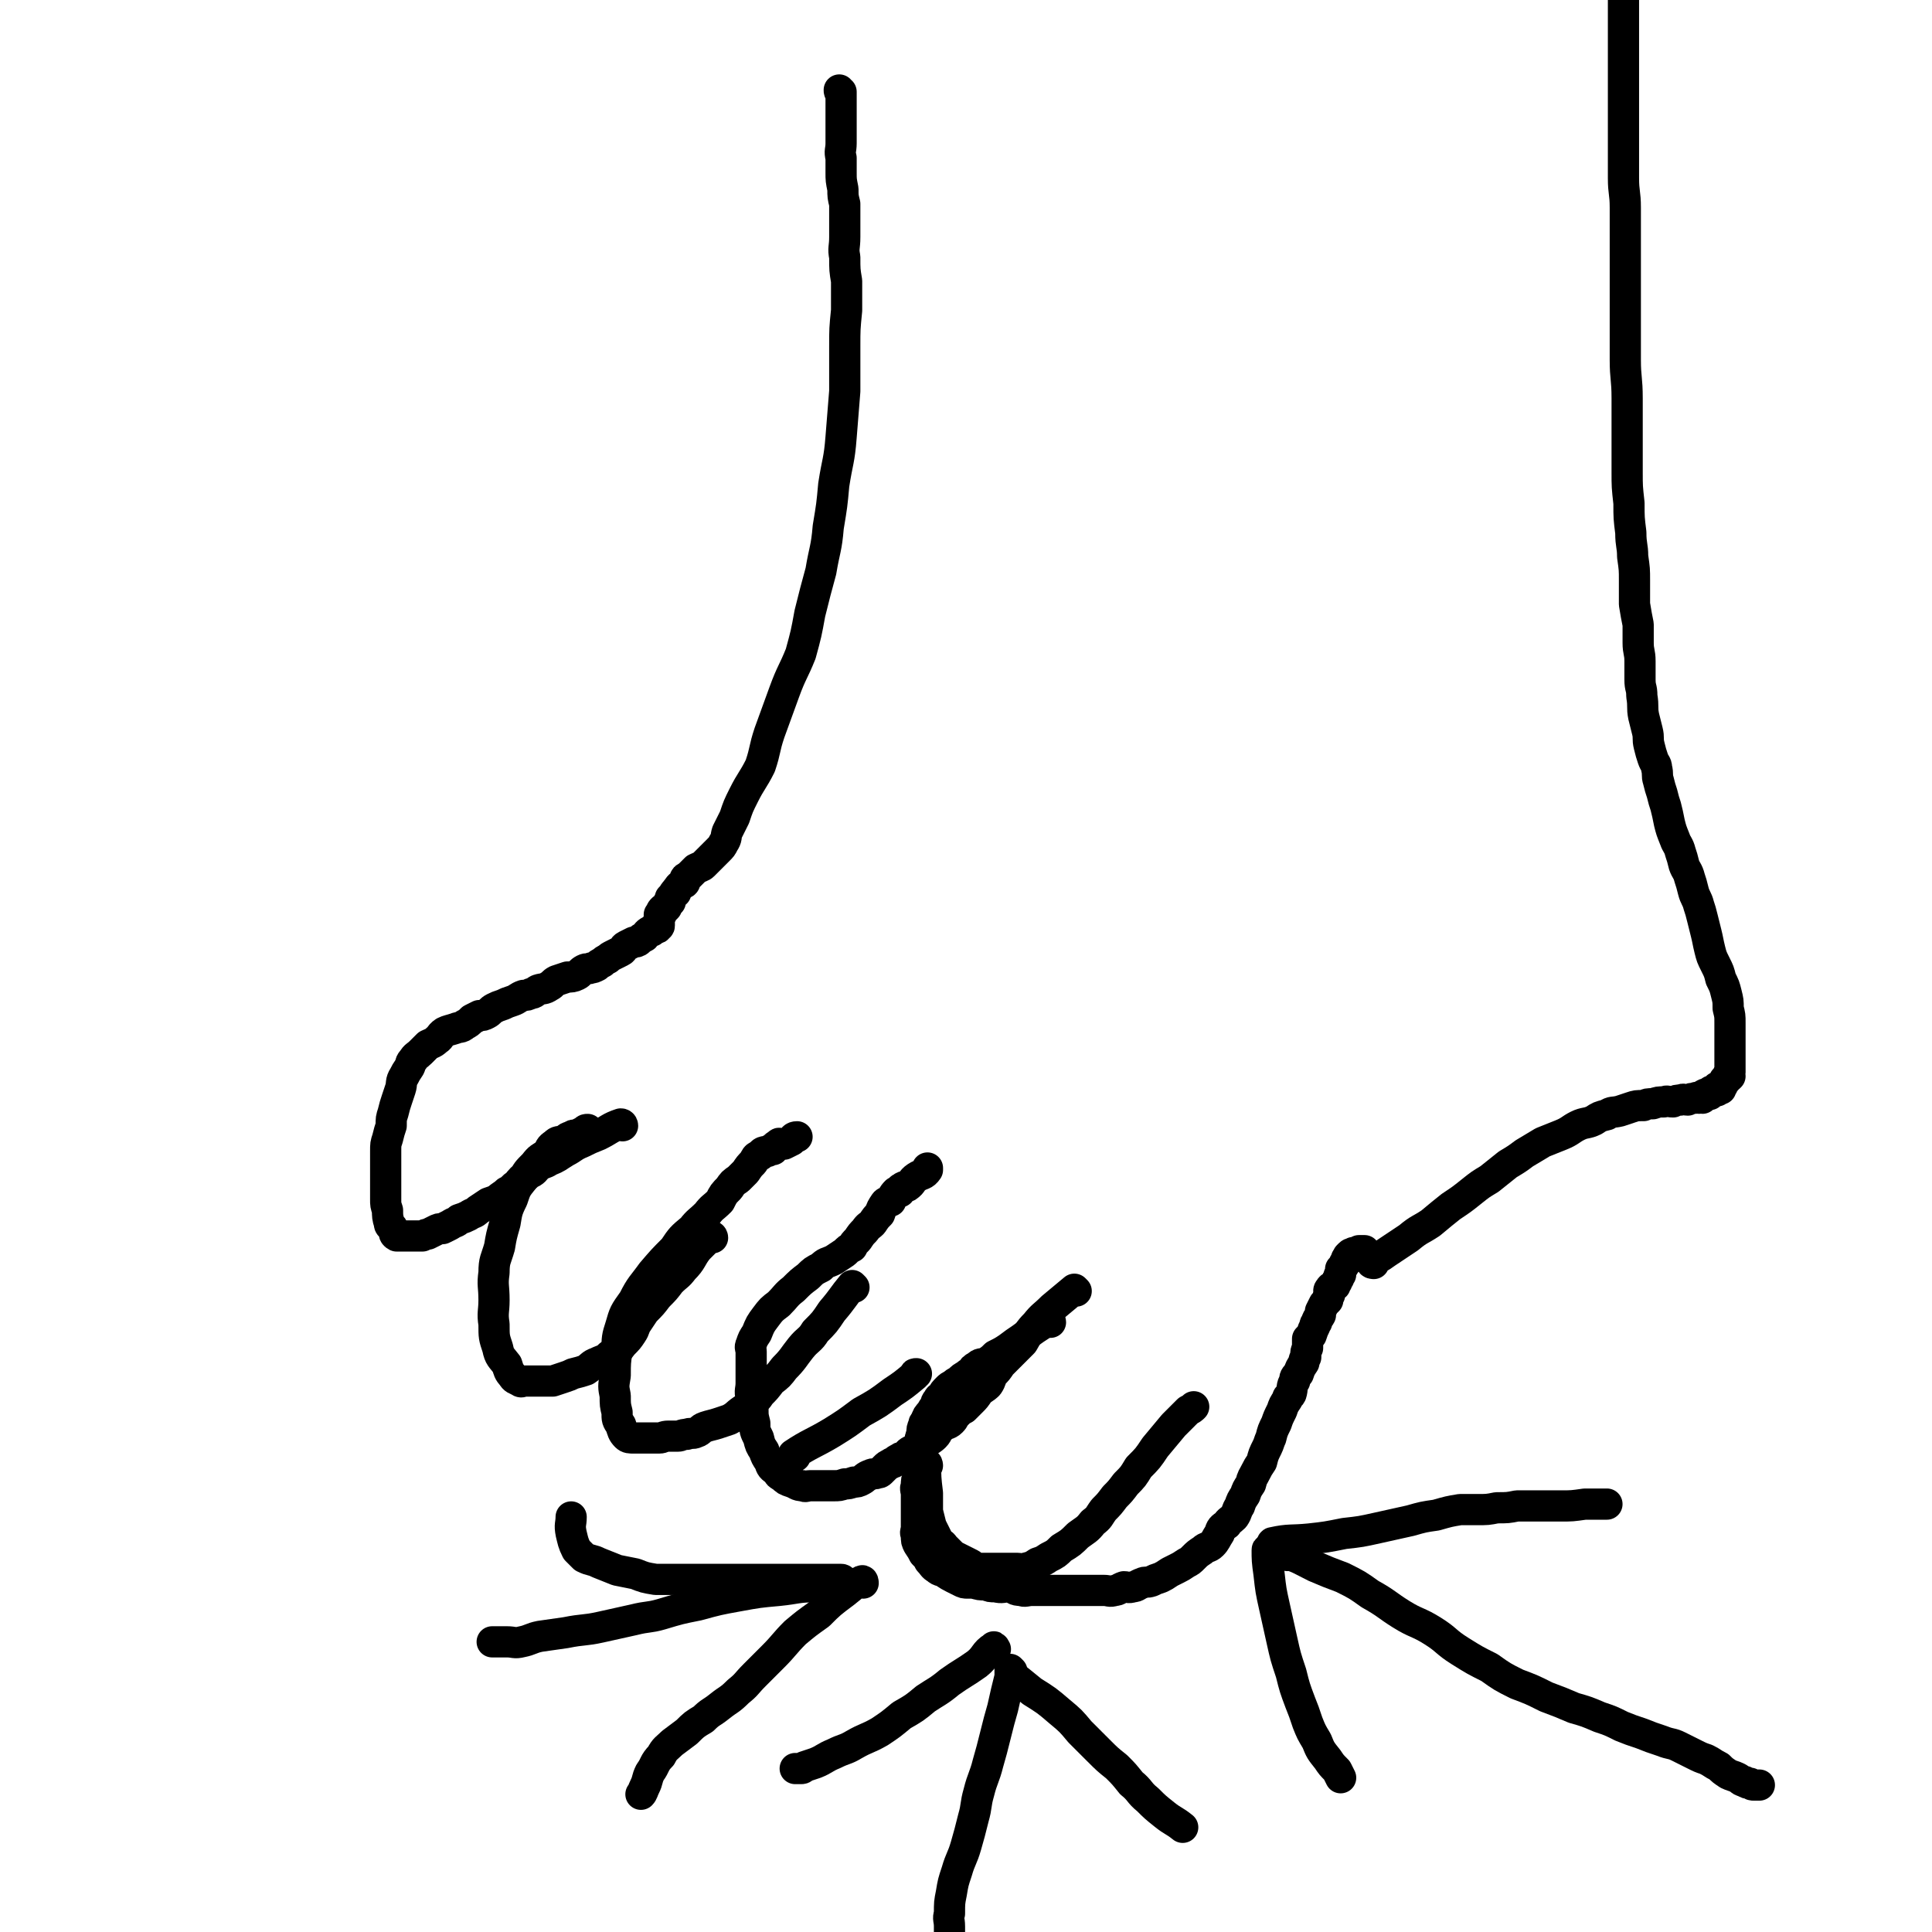<svg viewBox='0 0 1052 1052' version='1.1' xmlns='http://www.w3.org/2000/svg' xmlns:xlink='http://www.w3.org/1999/xlink'><g fill='none' stroke='#000000' stroke-width='17' stroke-linecap='round' stroke-linejoin='round'><path d='M572,720c0,0 0,-1 -1,-1 -7,4 -8,5 -15,10 -3,2 -3,2 -7,5 -3,2 -3,2 -7,4 -2,2 -2,2 -5,4 -3,1 -3,0 -5,2 -2,1 -2,1 -3,3 -2,1 -2,1 -3,2 -2,1 -2,1 -4,3 -2,1 -2,1 -3,2 -2,1 -2,1 -3,2 -2,2 -2,2 -3,4 -1,1 -2,1 -2,2 -2,2 -1,2 -2,4 -1,1 -1,1 -2,3 -2,2 -2,2 -3,5 -1,1 -1,1 -1,2 -1,2 -1,2 -1,5 -1,2 -1,2 -1,5 -1,2 0,2 0,4 -1,2 0,2 0,5 -1,2 -1,2 -1,5 -1,2 0,2 0,4 -1,2 -1,2 -1,5 -1,2 0,2 0,5 0,2 0,2 0,3 0,3 0,3 0,5 0,3 0,3 0,5 0,3 0,3 0,5 0,2 -1,2 0,4 0,3 0,3 1,5 2,3 2,3 3,5 2,2 2,2 3,4 2,2 2,3 4,4 2,2 3,1 4,2 3,2 3,2 5,3 2,1 2,1 4,2 2,1 2,1 4,1 2,0 2,0 3,0 4,1 3,1 7,1 2,1 2,1 5,1 4,1 4,0 8,0 3,1 2,2 6,2 2,1 3,0 6,0 3,0 3,0 6,0 4,0 4,0 8,0 2,0 2,0 5,0 3,0 3,0 7,0 2,0 2,0 4,0 2,0 2,0 4,0 2,0 2,0 5,0 3,0 3,1 6,0 2,0 2,-1 5,-2 2,0 2,1 5,0 2,0 2,-1 5,-2 2,-1 2,0 5,-1 2,-1 2,-1 5,-2 2,-1 2,-1 5,-3 2,-1 2,-1 4,-2 2,-1 2,-1 5,-3 2,-1 2,-1 4,-3 2,-2 2,-2 5,-4 2,-2 3,-1 5,-3 2,-2 2,-3 4,-6 1,-3 1,-3 4,-5 1,-2 2,-2 4,-4 2,-3 1,-3 3,-6 1,-3 1,-3 3,-6 1,-3 1,-3 3,-6 1,-4 1,-3 3,-7 1,-2 1,-2 3,-5 1,-4 1,-4 3,-8 1,-2 1,-3 2,-5 1,-4 1,-4 3,-8 1,-3 1,-3 3,-7 1,-3 1,-3 3,-6 0,-2 1,-1 2,-3 1,-3 0,-4 2,-7 0,-2 0,-2 2,-4 1,-3 1,-3 3,-6 0,-1 0,-2 1,-3 0,-3 0,-3 1,-5 0,-3 0,-3 0,-5 1,-1 1,-1 2,-2 1,-3 1,-3 2,-5 0,-1 0,-1 1,-2 0,-2 1,-2 2,-4 0,-1 0,-1 0,-2 1,-2 1,-2 2,-4 1,-1 1,-1 2,-2 0,-2 0,-2 1,-3 0,-2 -1,-2 0,-3 1,-2 2,-1 3,-2 0,-1 0,-1 1,-2 0,-1 0,-1 1,-2 0,-2 0,-1 1,-2 0,-2 0,-2 0,-3 1,-1 1,-1 1,-1 1,-1 1,-1 1,-2 0,0 1,0 1,-1 0,0 0,0 0,-1 0,0 0,-1 1,-1 0,0 0,1 0,0 0,0 0,0 0,-1 1,-1 1,-1 1,-1 1,-1 1,0 2,-1 2,0 1,0 3,-1 1,0 2,0 3,0 '/><path d='M586,703c0,0 -1,-1 -1,-1 -6,5 -6,5 -12,10 -5,5 -5,4 -9,9 -4,4 -4,5 -7,10 -4,4 -4,4 -8,8 -2,2 -2,2 -4,4 -2,3 -2,3 -4,5 -2,3 -1,3 -3,6 -2,2 -3,2 -5,4 -2,3 -2,3 -4,5 -2,2 -2,2 -4,4 -2,1 -2,1 -4,3 -2,2 -1,2 -3,4 -2,2 -3,1 -5,3 -3,2 -2,3 -4,5 -2,2 -3,2 -5,4 -2,1 -2,1 -4,2 -2,1 -2,1 -4,2 -2,1 -2,2 -3,3 -2,1 -2,0 -3,1 -2,1 -2,1 -3,2 -1,1 -1,0 -2,1 -2,1 -2,1 -3,2 -1,1 -1,1 -2,2 -1,1 -1,1 -2,1 -2,1 -2,0 -4,1 -3,1 -3,2 -5,3 -2,1 -2,1 -4,1 -3,1 -3,1 -5,1 -3,1 -3,1 -6,1 -3,0 -3,0 -5,0 -3,0 -3,0 -5,0 -2,0 -2,0 -3,0 -2,0 -2,1 -4,0 -3,0 -3,-1 -6,-2 -3,-1 -3,-1 -5,-3 -2,-1 -2,-1 -3,-3 -3,-2 -3,-2 -4,-5 -2,-3 -2,-3 -3,-6 -2,-3 -2,-3 -3,-7 -2,-4 -2,-4 -2,-8 -1,-4 -1,-4 -1,-7 -1,-4 -1,-4 -1,-7 -1,-4 0,-4 0,-8 0,-4 0,-4 0,-7 0,-3 0,-3 0,-5 0,-3 0,-3 0,-5 0,-2 -1,-2 0,-4 1,-3 1,-3 3,-6 2,-5 2,-5 5,-9 3,-4 3,-4 7,-7 4,-4 4,-5 8,-8 4,-4 4,-4 8,-7 3,-3 3,-3 7,-5 3,-3 3,-2 7,-4 3,-2 3,-2 6,-4 2,-2 2,-2 4,-3 1,-2 1,-2 3,-4 2,-3 2,-3 4,-5 2,-3 2,-2 4,-4 2,-3 2,-3 4,-5 1,-3 1,-3 3,-6 1,-1 1,0 3,-1 1,-2 1,-3 3,-5 0,0 1,0 2,0 0,-1 0,-2 1,-2 1,-1 1,-1 3,-1 3,-2 2,-3 5,-5 3,-2 4,-1 6,-4 0,0 0,-1 0,-1 '/><path d='M465,701c0,0 -1,-1 -1,-1 -5,6 -5,7 -11,14 -4,6 -4,6 -9,11 -3,5 -4,4 -8,9 -4,5 -4,6 -9,11 -3,4 -3,4 -7,7 -3,4 -3,4 -6,7 -2,3 -2,3 -5,5 -2,2 -2,2 -5,4 -3,2 -3,3 -7,5 -3,1 -3,1 -6,2 -3,1 -4,1 -7,2 -3,1 -2,2 -5,3 -2,1 -3,0 -5,1 -3,0 -3,1 -5,1 -2,0 -3,0 -5,0 -3,0 -3,1 -5,1 -2,0 -2,0 -3,0 -2,0 -2,0 -3,0 -2,0 -2,0 -3,0 -1,0 -1,0 -2,0 -1,0 -1,0 -2,0 -1,0 -1,0 -1,0 -2,0 -3,0 -4,-1 -2,-2 -2,-3 -3,-6 -2,-3 -2,-3 -2,-7 -1,-4 -1,-4 -1,-9 -1,-5 -1,-5 0,-11 0,-7 0,-7 1,-14 0,-6 0,-7 2,-13 2,-7 2,-7 7,-14 4,-8 5,-8 10,-15 6,-7 6,-7 12,-13 4,-6 4,-6 10,-11 3,-4 4,-4 8,-8 3,-4 3,-3 7,-7 2,-4 2,-4 5,-7 2,-3 2,-3 5,-5 2,-2 2,-2 4,-4 2,-3 2,-3 4,-5 2,-3 1,-3 4,-4 1,-2 2,-2 4,-2 1,-1 1,-1 3,-1 1,-2 1,-2 3,-3 0,-1 1,0 2,0 0,0 0,0 1,0 2,-1 2,-1 4,-2 1,-1 1,-2 3,-2 '/><path d='M388,674c0,0 0,-1 -1,-1 -3,3 -4,4 -7,7 -4,5 -3,6 -8,11 -3,4 -3,3 -7,7 -3,4 -3,4 -7,8 -3,4 -3,4 -7,8 -2,3 -2,3 -4,6 -2,3 -1,3 -3,6 -2,3 -2,3 -5,6 -3,4 -3,4 -7,6 -3,3 -3,2 -7,4 -3,1 -3,2 -6,4 -3,1 -3,1 -7,2 -2,1 -2,1 -5,2 -3,1 -3,1 -6,2 -2,0 -3,0 -5,0 -2,0 -2,0 -4,0 -1,0 -1,0 -2,0 0,0 0,0 -1,0 -2,0 -2,0 -3,0 -2,0 -2,1 -3,0 -2,-1 -3,-1 -4,-3 -2,-2 -2,-3 -3,-6 -3,-4 -4,-4 -5,-9 -2,-6 -2,-6 -2,-13 -1,-6 0,-7 0,-13 0,-8 -1,-8 0,-15 0,-7 1,-7 3,-14 1,-6 1,-6 3,-13 1,-6 1,-7 4,-13 2,-6 2,-6 6,-11 2,-4 2,-4 6,-8 3,-4 3,-3 7,-6 2,-3 1,-3 4,-5 2,-2 2,-1 5,-2 2,-1 2,-2 4,-2 1,-1 1,-1 3,-1 2,-1 2,-1 4,-2 1,-1 1,-1 2,-1 0,0 0,0 0,0 '/><path d='M339,613c0,0 0,-1 -1,-1 -6,2 -6,3 -12,6 -5,2 -5,2 -9,4 -5,2 -5,3 -9,5 -5,3 -4,3 -9,5 -3,2 -3,1 -6,3 -2,2 -2,3 -5,4 -2,2 -2,2 -4,3 -2,2 -2,3 -4,4 -2,2 -2,2 -4,3 -2,2 -3,2 -5,4 -2,1 -2,1 -5,2 -3,2 -3,2 -6,4 -2,2 -2,1 -5,3 -2,1 -2,1 -5,2 -2,2 -2,1 -5,3 -2,1 -2,1 -4,2 -2,0 -2,0 -4,1 -2,1 -2,1 -4,2 -1,0 -1,0 -3,1 -1,0 -1,0 -2,0 -2,0 -2,0 -3,0 -1,0 -1,0 -2,0 0,0 0,0 -1,0 -1,0 -1,0 -1,0 0,0 0,0 -1,0 0,0 0,0 -1,0 -2,0 -2,0 -3,0 -2,-1 -1,-2 -2,-4 -1,-2 -2,-1 -2,-3 -1,-3 -1,-4 -1,-7 -1,-3 -1,-3 -1,-6 0,-4 0,-4 0,-7 0,-3 0,-3 0,-6 0,-3 0,-3 0,-6 0,-4 0,-4 0,-7 0,-4 0,-4 1,-7 1,-4 1,-4 2,-7 0,-4 0,-4 1,-7 1,-4 1,-4 2,-7 1,-3 1,-3 2,-6 1,-3 0,-4 2,-7 1,-2 1,-2 3,-5 1,-2 0,-2 2,-4 1,-2 2,-2 4,-4 2,-2 2,-2 4,-4 2,-1 3,-1 5,-3 2,-1 1,-2 4,-4 2,-1 3,-1 6,-2 2,-1 3,0 5,-2 2,-1 2,-1 4,-3 2,-1 2,-1 4,-2 2,0 2,0 4,-1 2,-1 2,-2 4,-3 2,-1 2,-1 5,-2 2,-1 2,-1 5,-2 3,-1 3,-2 6,-3 2,0 2,0 4,-1 2,0 2,-1 4,-2 3,-1 3,0 6,-2 2,-1 2,-2 4,-3 3,-1 3,-1 6,-2 2,0 3,0 5,-1 2,-1 2,-2 4,-3 2,-1 2,0 4,-1 1,0 1,0 3,-1 1,-1 1,-1 3,-2 1,-1 1,-1 3,-2 1,-1 1,-1 3,-2 2,-1 2,-1 4,-2 2,-1 1,-2 3,-3 2,-1 2,-1 4,-2 1,0 2,0 3,-1 1,-1 1,-1 3,-2 1,-1 1,-2 3,-3 0,0 0,0 1,0 0,0 0,0 1,-1 0,0 0,-1 1,-1 0,0 1,1 1,0 0,0 0,-1 0,-1 0,0 1,1 1,0 0,-1 0,-1 0,-3 0,0 0,0 0,0 0,-1 0,-1 0,-1 0,-1 0,-1 0,-1 0,0 0,-1 0,-1 0,0 1,1 1,0 0,0 0,0 0,-1 0,-1 0,-1 1,-2 0,0 0,0 1,0 0,0 0,0 1,-1 0,-1 0,-1 1,-2 0,-1 0,-1 1,-1 0,-1 0,-1 0,-2 1,-1 1,-1 2,-2 0,-1 0,-1 1,-1 0,-1 0,-1 1,-2 1,-2 2,-2 3,-3 1,0 1,-1 1,-1 0,0 0,0 0,-1 0,-1 0,-1 1,-1 0,-1 0,0 1,-1 1,-1 1,-1 2,-2 1,-1 1,-1 2,-2 2,-1 3,-1 4,-2 2,-2 2,-2 4,-4 2,-2 2,-2 4,-4 2,-2 2,-2 3,-4 2,-3 1,-3 2,-6 2,-4 2,-4 4,-8 2,-6 2,-6 5,-12 4,-8 5,-8 9,-16 3,-9 2,-9 5,-18 4,-11 4,-11 8,-22 4,-11 5,-11 9,-21 3,-11 3,-11 5,-22 3,-12 3,-12 6,-23 2,-12 3,-12 4,-24 2,-12 2,-12 3,-23 2,-13 3,-13 4,-26 1,-13 1,-13 2,-25 0,-12 0,-12 0,-24 0,-10 0,-10 1,-20 0,-8 0,-8 0,-16 -1,-6 -1,-6 -1,-13 -1,-5 0,-5 0,-11 0,-5 0,-5 0,-9 0,-5 0,-5 0,-9 -1,-4 -1,-4 -1,-8 -1,-5 -1,-5 -1,-9 0,-4 0,-4 0,-8 -1,-4 0,-4 0,-8 0,-4 0,-4 0,-8 0,-3 0,-3 0,-7 0,-3 0,-3 0,-6 0,-2 0,-2 0,-5 0,-1 0,-1 0,-2 -1,0 -1,0 -1,-1 0,0 0,0 0,0 '/><path d='M748,688c0,0 -2,0 -1,-1 3,-2 4,-2 8,-5 6,-4 6,-4 12,-8 6,-5 6,-4 12,-8 6,-5 6,-5 11,-9 6,-4 6,-4 11,-8 5,-4 5,-4 10,-7 5,-4 5,-4 10,-8 5,-3 5,-3 9,-6 5,-3 5,-3 10,-6 5,-2 5,-2 10,-4 5,-2 5,-3 9,-5 4,-2 5,-1 9,-3 3,-2 3,-2 7,-3 3,-2 3,-1 7,-2 3,-1 3,-1 6,-2 3,-1 3,-1 7,-1 2,-1 2,-1 5,-1 3,-1 3,-1 6,-1 2,-1 2,0 5,0 2,-1 2,-1 4,-1 2,-1 2,0 4,0 2,-1 2,-1 4,-1 1,-1 1,0 2,0 1,-1 1,0 2,0 1,-1 0,-2 1,-2 1,-1 2,0 3,0 1,-1 0,-2 1,-2 0,0 0,1 0,1 1,-1 1,-1 2,-1 0,-1 0,0 1,0 0,-1 0,-2 0,-2 1,0 1,1 2,1 0,-1 0,-1 0,-2 0,0 0,1 1,0 0,0 0,-1 1,-2 0,0 0,0 0,-1 0,0 0,1 1,0 0,0 0,0 0,-1 1,0 1,0 2,-1 0,0 -1,0 -1,-1 0,0 1,0 1,-1 0,-1 0,-1 0,-3 0,-1 0,-1 0,-3 0,-2 0,-2 0,-4 0,-2 0,-2 0,-5 0,-2 0,-2 0,-5 0,-3 0,-3 0,-7 0,-4 0,-4 -1,-8 0,-4 0,-4 -1,-8 -1,-4 -1,-4 -3,-8 -1,-4 -1,-4 -3,-8 -2,-4 -2,-4 -3,-8 -1,-4 -1,-5 -2,-9 -1,-4 -1,-4 -2,-8 -1,-4 -1,-4 -2,-7 -1,-4 -2,-4 -3,-8 -1,-4 -1,-4 -2,-7 -1,-4 -2,-4 -3,-7 -1,-4 -1,-4 -2,-7 -1,-4 -2,-4 -3,-7 -2,-5 -2,-5 -3,-9 -1,-5 -1,-5 -2,-9 -1,-3 -1,-3 -2,-7 -1,-3 -1,-3 -2,-7 -1,-3 0,-3 -1,-7 0,-2 -1,-2 -2,-5 -1,-3 -1,-3 -2,-7 -1,-4 0,-4 -1,-8 -1,-4 -1,-4 -2,-8 -1,-5 0,-5 -1,-11 0,-5 -1,-4 -1,-9 0,-5 0,-5 0,-10 0,-5 -1,-5 -1,-10 0,-5 0,-5 0,-10 -1,-5 -1,-5 -2,-11 0,-6 0,-6 0,-13 0,-6 0,-6 -1,-13 0,-6 -1,-6 -1,-13 -1,-8 -1,-8 -1,-16 -1,-9 -1,-9 -1,-17 0,-10 0,-10 0,-20 0,-10 0,-10 0,-20 0,-11 -1,-11 -1,-21 0,-10 0,-10 0,-19 0,-9 0,-9 0,-17 0,-8 0,-8 0,-17 0,-7 0,-7 0,-15 0,-7 0,-7 0,-15 0,-8 -1,-8 -1,-16 0,-7 0,-7 0,-14 0,-7 0,-7 0,-13 0,-7 0,-7 0,-13 0,-6 0,-6 0,-12 0,-6 0,-6 0,-11 0,-5 0,-5 0,-10 0,-4 0,-4 0,-7 0,-4 0,-4 0,-8 0,-3 0,-3 0,-6 0,-3 0,-3 0,-6 0,-2 0,-2 0,-4 0,-2 0,-2 0,-5 0,-2 0,-2 0,-4 0,-1 0,-1 0,-3 0,-3 0,-3 0,-5 0,-4 0,-4 0,-8 0,-4 0,-4 0,-7 0,-3 0,-3 0,-6 0,-1 0,-1 0,-1 '/><path d='M505,798c0,-1 -1,-2 -1,-1 0,7 0,8 1,16 0,5 0,5 0,10 1,4 1,4 2,8 2,4 2,4 4,8 1,2 2,1 3,3 3,3 3,3 5,5 2,1 2,1 4,2 2,1 2,1 4,2 2,1 2,1 3,2 2,1 2,1 3,1 2,0 2,0 4,0 2,0 2,0 3,0 3,0 3,0 5,0 2,0 2,0 4,0 3,0 3,0 5,0 2,0 2,1 4,0 4,-1 4,-1 7,-3 3,-1 3,-1 6,-3 4,-2 4,-2 7,-5 5,-3 5,-3 9,-7 4,-3 5,-3 8,-7 4,-3 3,-3 6,-7 3,-3 3,-3 6,-7 3,-3 3,-3 6,-7 4,-4 4,-4 7,-9 5,-5 5,-5 9,-11 5,-6 5,-6 10,-12 4,-4 4,-4 8,-8 2,-1 2,-1 3,-2 '/><path d='M433,793c0,-1 -1,-1 -1,-1 9,-6 11,-6 21,-12 8,-5 8,-5 16,-11 9,-5 9,-5 17,-11 6,-4 6,-4 12,-9 0,-1 0,-1 1,-1 '/><path d='M701,847c0,0 -2,-1 -1,-1 7,2 8,3 16,7 7,3 7,3 15,6 8,4 8,4 15,9 9,5 9,6 17,11 8,5 9,4 17,9 8,5 7,6 15,11 8,5 8,5 16,9 7,5 7,5 15,9 8,3 8,3 16,7 8,3 8,3 15,6 7,2 7,2 14,5 6,2 6,2 12,5 5,2 5,2 11,4 5,2 5,2 11,4 5,2 5,1 9,3 4,2 4,2 8,4 4,2 4,2 7,3 4,2 3,2 7,4 2,2 2,2 5,4 2,1 3,1 5,2 2,1 2,2 4,2 1,1 1,1 3,1 1,1 1,1 2,1 0,0 0,0 1,0 0,0 0,0 1,0 0,0 1,0 1,0 '/><path d='M694,841c0,0 -2,-1 -1,-1 9,-2 10,-1 20,-2 9,-1 9,-1 19,-3 9,-1 9,-1 18,-3 9,-2 9,-2 18,-4 7,-2 7,-2 14,-3 7,-2 7,-2 13,-3 4,0 5,0 9,0 6,0 6,0 11,-1 6,0 6,0 11,-1 6,0 6,0 12,0 6,0 6,0 12,0 6,0 6,0 13,-1 5,0 5,0 11,0 1,0 1,0 1,0 '/><path d='M691,845c0,0 -1,-2 -1,-1 0,5 0,6 1,13 1,9 1,9 3,18 2,9 2,9 4,18 2,9 2,9 5,18 2,8 2,8 5,16 2,5 2,5 4,11 2,5 2,5 5,10 2,5 2,5 6,10 2,3 2,3 5,6 1,2 1,2 2,4 '/><path d='M551,910c0,0 -1,-1 -1,-1 0,1 0,2 0,4 -2,8 -2,8 -4,17 -2,7 -2,7 -4,15 -2,8 -2,8 -4,15 -2,8 -3,8 -5,16 -2,7 -1,7 -3,14 -2,8 -2,8 -4,15 -2,7 -3,7 -5,14 -2,6 -2,6 -3,12 -1,5 -1,5 -1,11 -1,3 0,3 0,7 0,2 0,2 0,4 0,2 0,2 0,4 0,0 0,1 0,1 '/><path d='M542,898c0,0 -1,-2 -1,-1 -5,3 -4,5 -9,9 -7,5 -8,5 -15,10 -6,5 -7,5 -13,9 -6,5 -6,5 -13,9 -6,5 -6,5 -12,9 -7,4 -7,3 -14,7 -5,3 -5,2 -11,5 -5,2 -5,3 -10,5 -3,1 -3,1 -6,2 -1,1 -1,1 -2,1 -1,0 -1,0 -2,0 -1,0 -1,0 -1,0 '/><path d='M553,914c0,0 -1,-1 -1,-1 4,3 5,4 10,8 8,5 8,5 15,11 6,5 6,5 11,11 5,5 5,5 10,10 5,5 5,5 10,9 4,4 4,4 8,9 5,4 4,5 9,9 4,4 4,4 9,8 5,4 5,3 10,7 '/><path d='M445,865c0,0 0,-1 -1,-1 -10,0 -10,1 -20,2 -11,1 -11,1 -22,3 -11,2 -11,2 -22,5 -10,2 -10,2 -20,5 -7,2 -7,1 -15,3 -9,2 -9,2 -18,4 -9,2 -9,1 -19,3 -7,1 -7,1 -14,2 -5,1 -5,2 -10,3 -4,1 -4,0 -8,0 -2,0 -2,0 -5,0 -2,0 -2,0 -3,0 '/><path d='M459,861c0,0 0,-1 -1,-1 -8,0 -8,0 -16,0 -7,0 -7,0 -13,0 -7,0 -7,0 -14,0 -11,0 -11,0 -21,0 -10,0 -10,0 -20,0 -9,0 -9,0 -17,0 -6,-1 -6,-1 -11,-3 -5,-1 -5,-1 -10,-2 -5,-2 -5,-2 -10,-4 -4,-2 -4,-1 -8,-3 -2,-2 -2,-2 -4,-4 -2,-4 -2,-5 -3,-9 -1,-5 0,-5 0,-9 '/><path d='M470,862c0,0 0,-2 -1,-1 -5,2 -5,3 -9,6 -8,6 -8,6 -14,12 -7,5 -7,5 -13,10 -6,6 -6,7 -12,13 -5,5 -5,5 -10,10 -5,5 -4,5 -9,9 -5,5 -5,4 -10,8 -5,4 -5,3 -9,7 -5,3 -5,3 -9,7 -4,3 -4,3 -8,6 -3,3 -4,3 -6,7 -4,4 -3,5 -6,9 -2,4 -1,4 -3,8 -1,2 -1,3 -2,4 '/></g>
</svg>